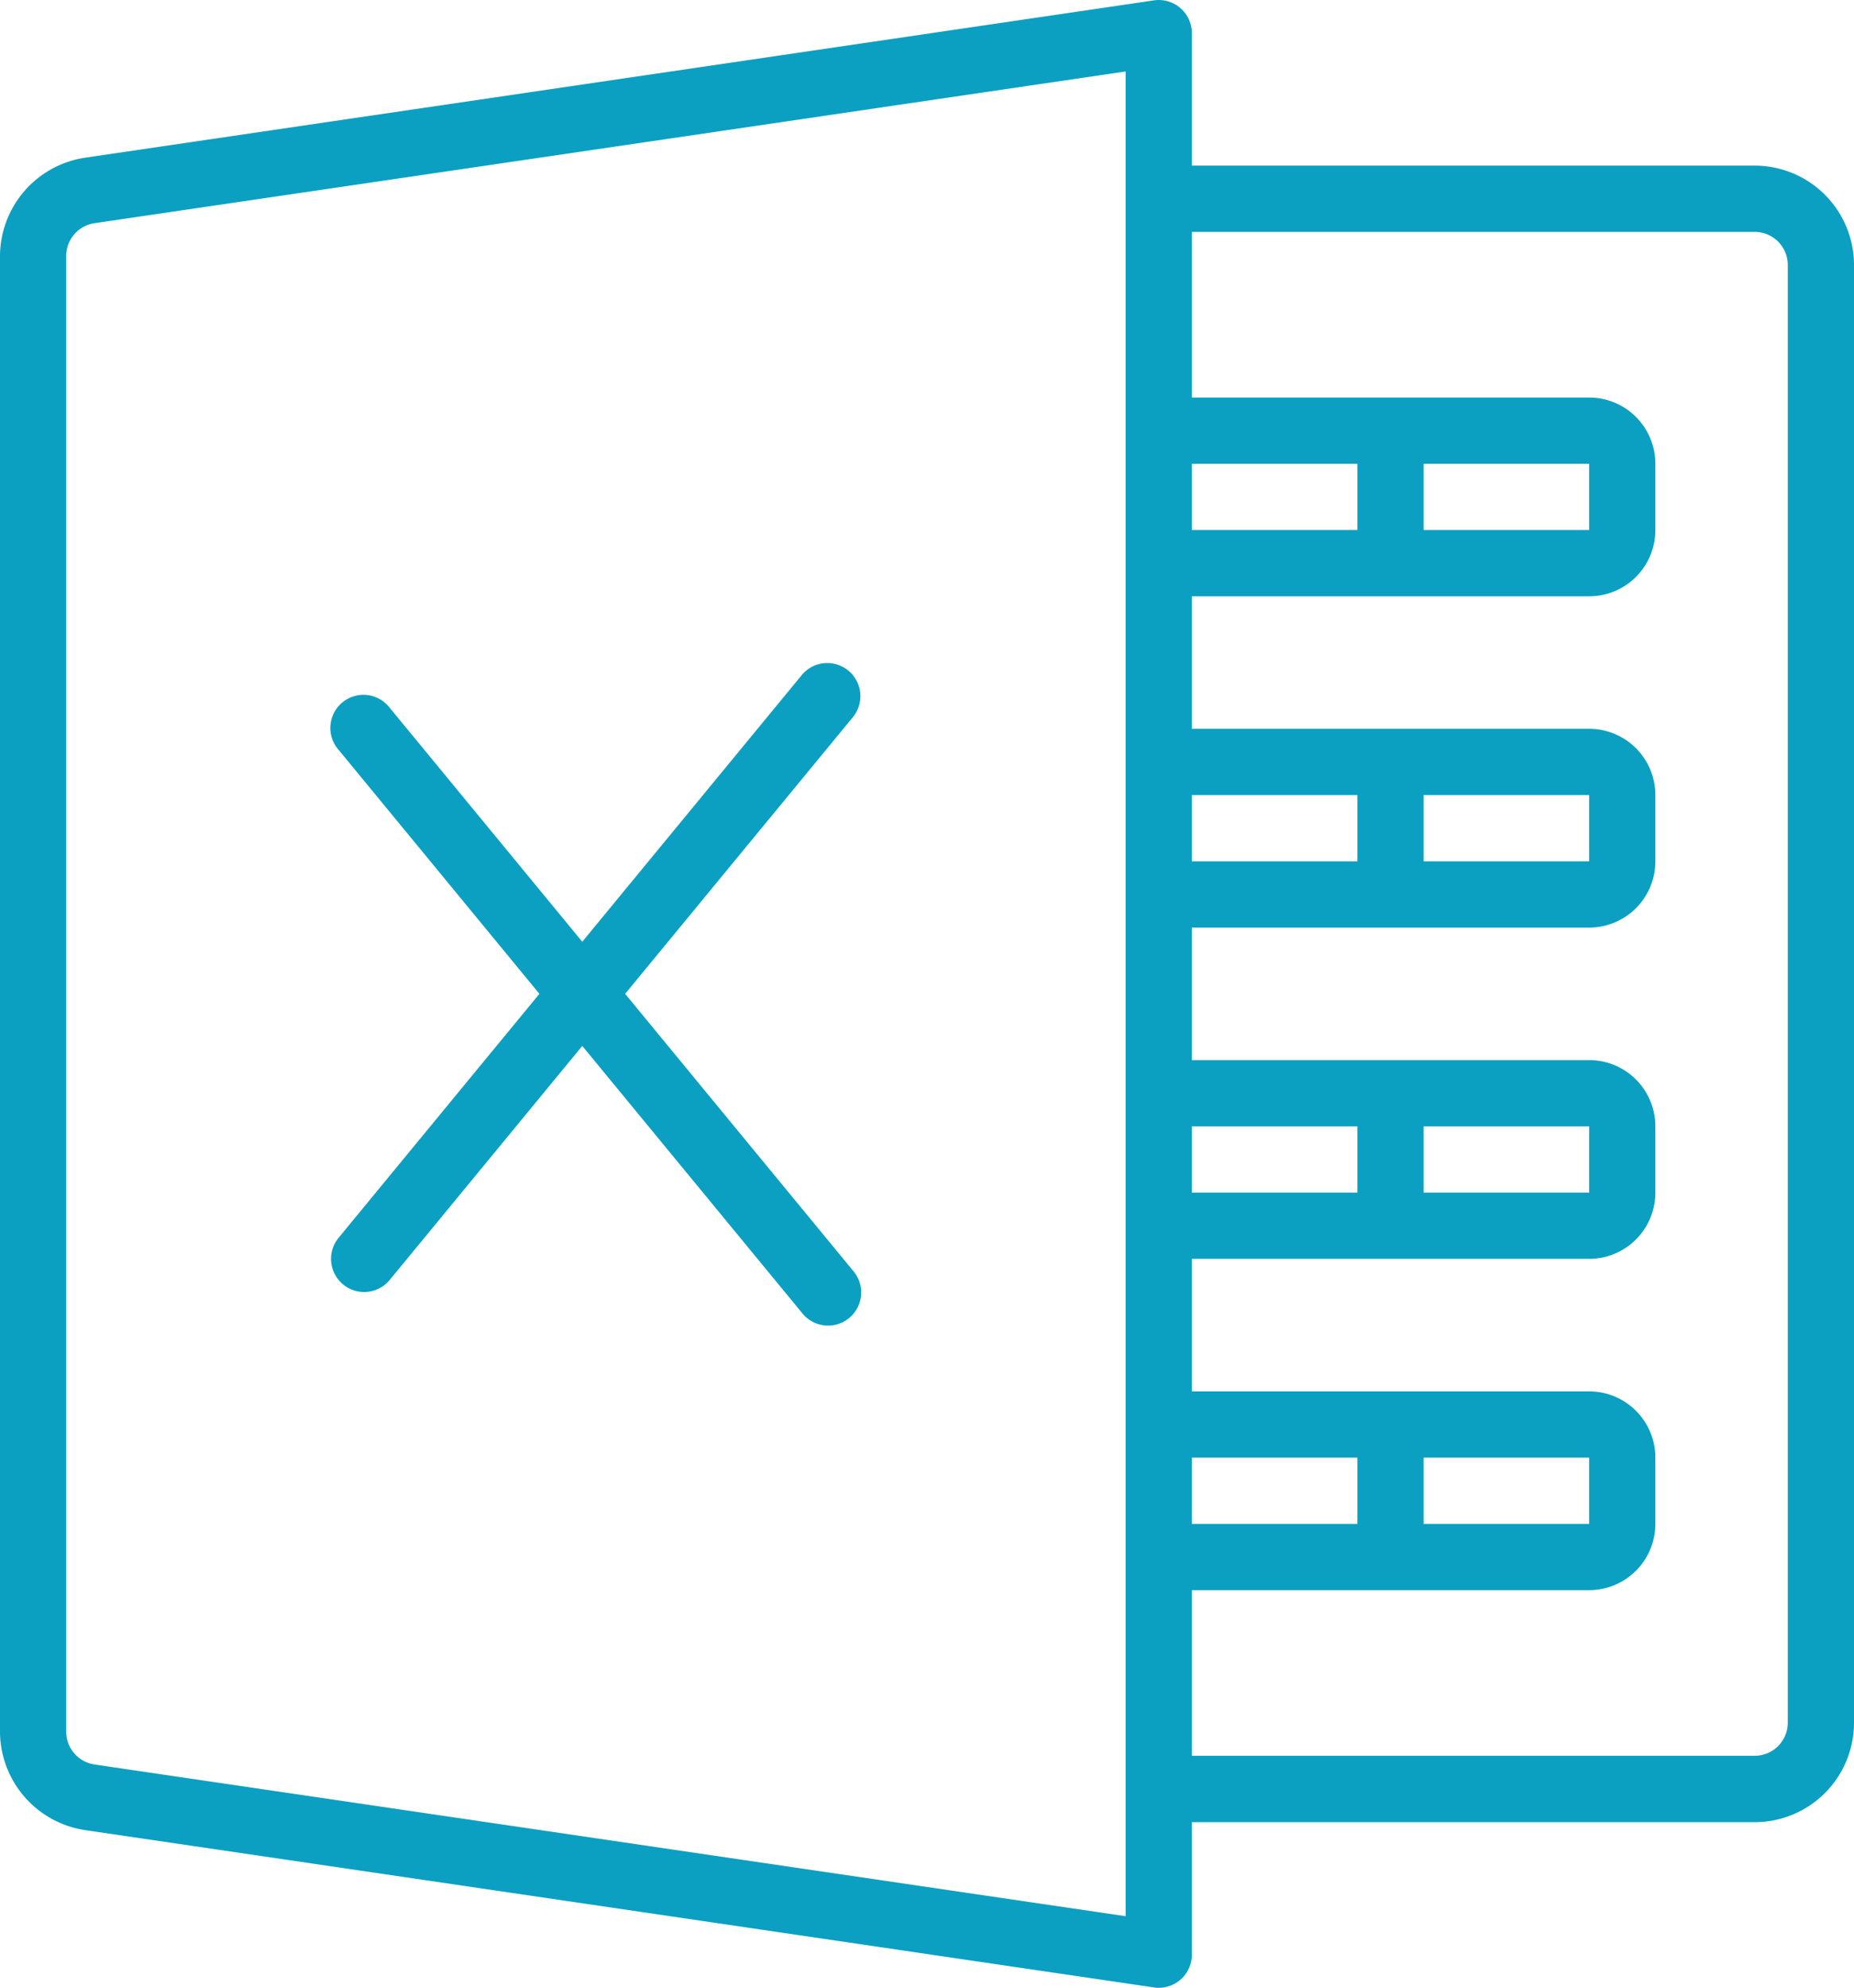<svg xmlns="http://www.w3.org/2000/svg" width="44.8" height="48" viewBox="0 0 44.8 48"><defs><style>.a{fill:#0ba0c1;}</style></defs><g transform="translate(-997.838 -384.837)"><path class="a" d="M1040.238,388.837h-13.6v-3.2a.8.8,0,0,0-.917-.791l-25.833,3.8a2.413,2.413,0,0,0-2.05,2.374v35.636a2.414,2.414,0,0,0,2.05,2.375l25.833,3.8a.768.768,0,0,0,.117.009.8.8,0,0,0,.8-.8v-3.2h13.6a2.4,2.4,0,0,0,2.4-2.4v-35.2A2.4,2.4,0,0,0,1040.238,388.837Zm-15.2.8v41.474l-24.917-3.664a.8.8,0,0,1-.683-.792V391.019a.8.8,0,0,1,.683-.792l24.917-3.664Zm1.6,6.4h4v1.6h-4Zm0,8h4v1.6h-4Zm0,8h4v1.6h-4Zm0,8h4v1.6h-4Zm14.4,6.4a.8.8,0,0,1-.8.8h-13.6v-4h9.6a1.6,1.6,0,0,0,1.6-1.6v-1.6a1.6,1.6,0,0,0-1.6-1.6h-9.6v-3.2h9.6a1.6,1.6,0,0,0,1.6-1.6v-1.6a1.6,1.6,0,0,0-1.6-1.6h-9.6v-3.2h9.6a1.6,1.6,0,0,0,1.6-1.6v-1.6a1.6,1.6,0,0,0-1.6-1.6h-9.6v-3.2h9.6a1.6,1.6,0,0,0,1.6-1.6v-1.6a1.6,1.6,0,0,0-1.6-1.6h-9.6v-4h13.6a.8.8,0,0,1,.8.8v35.2Zm-8.8-4.8v-1.6h4v1.6Zm0-8v-1.6h4v1.6Zm0-8v-1.6h4v1.6Zm0-8v-1.6h4v1.6Z"></path><path class="a" d="M1010.872,408.837l-4.852,5.891a.8.8,0,0,0,1.235,1.018l4.653-5.651,5.313,6.451a.8.8,0,1,0,1.234-1.018l-5.511-6.691,5.511-6.691a.8.8,0,0,0-1.234-1.018l-5.313,6.451-4.653-5.65a.8.8,0,1,0-1.234,1.017Z"></path></g></svg>